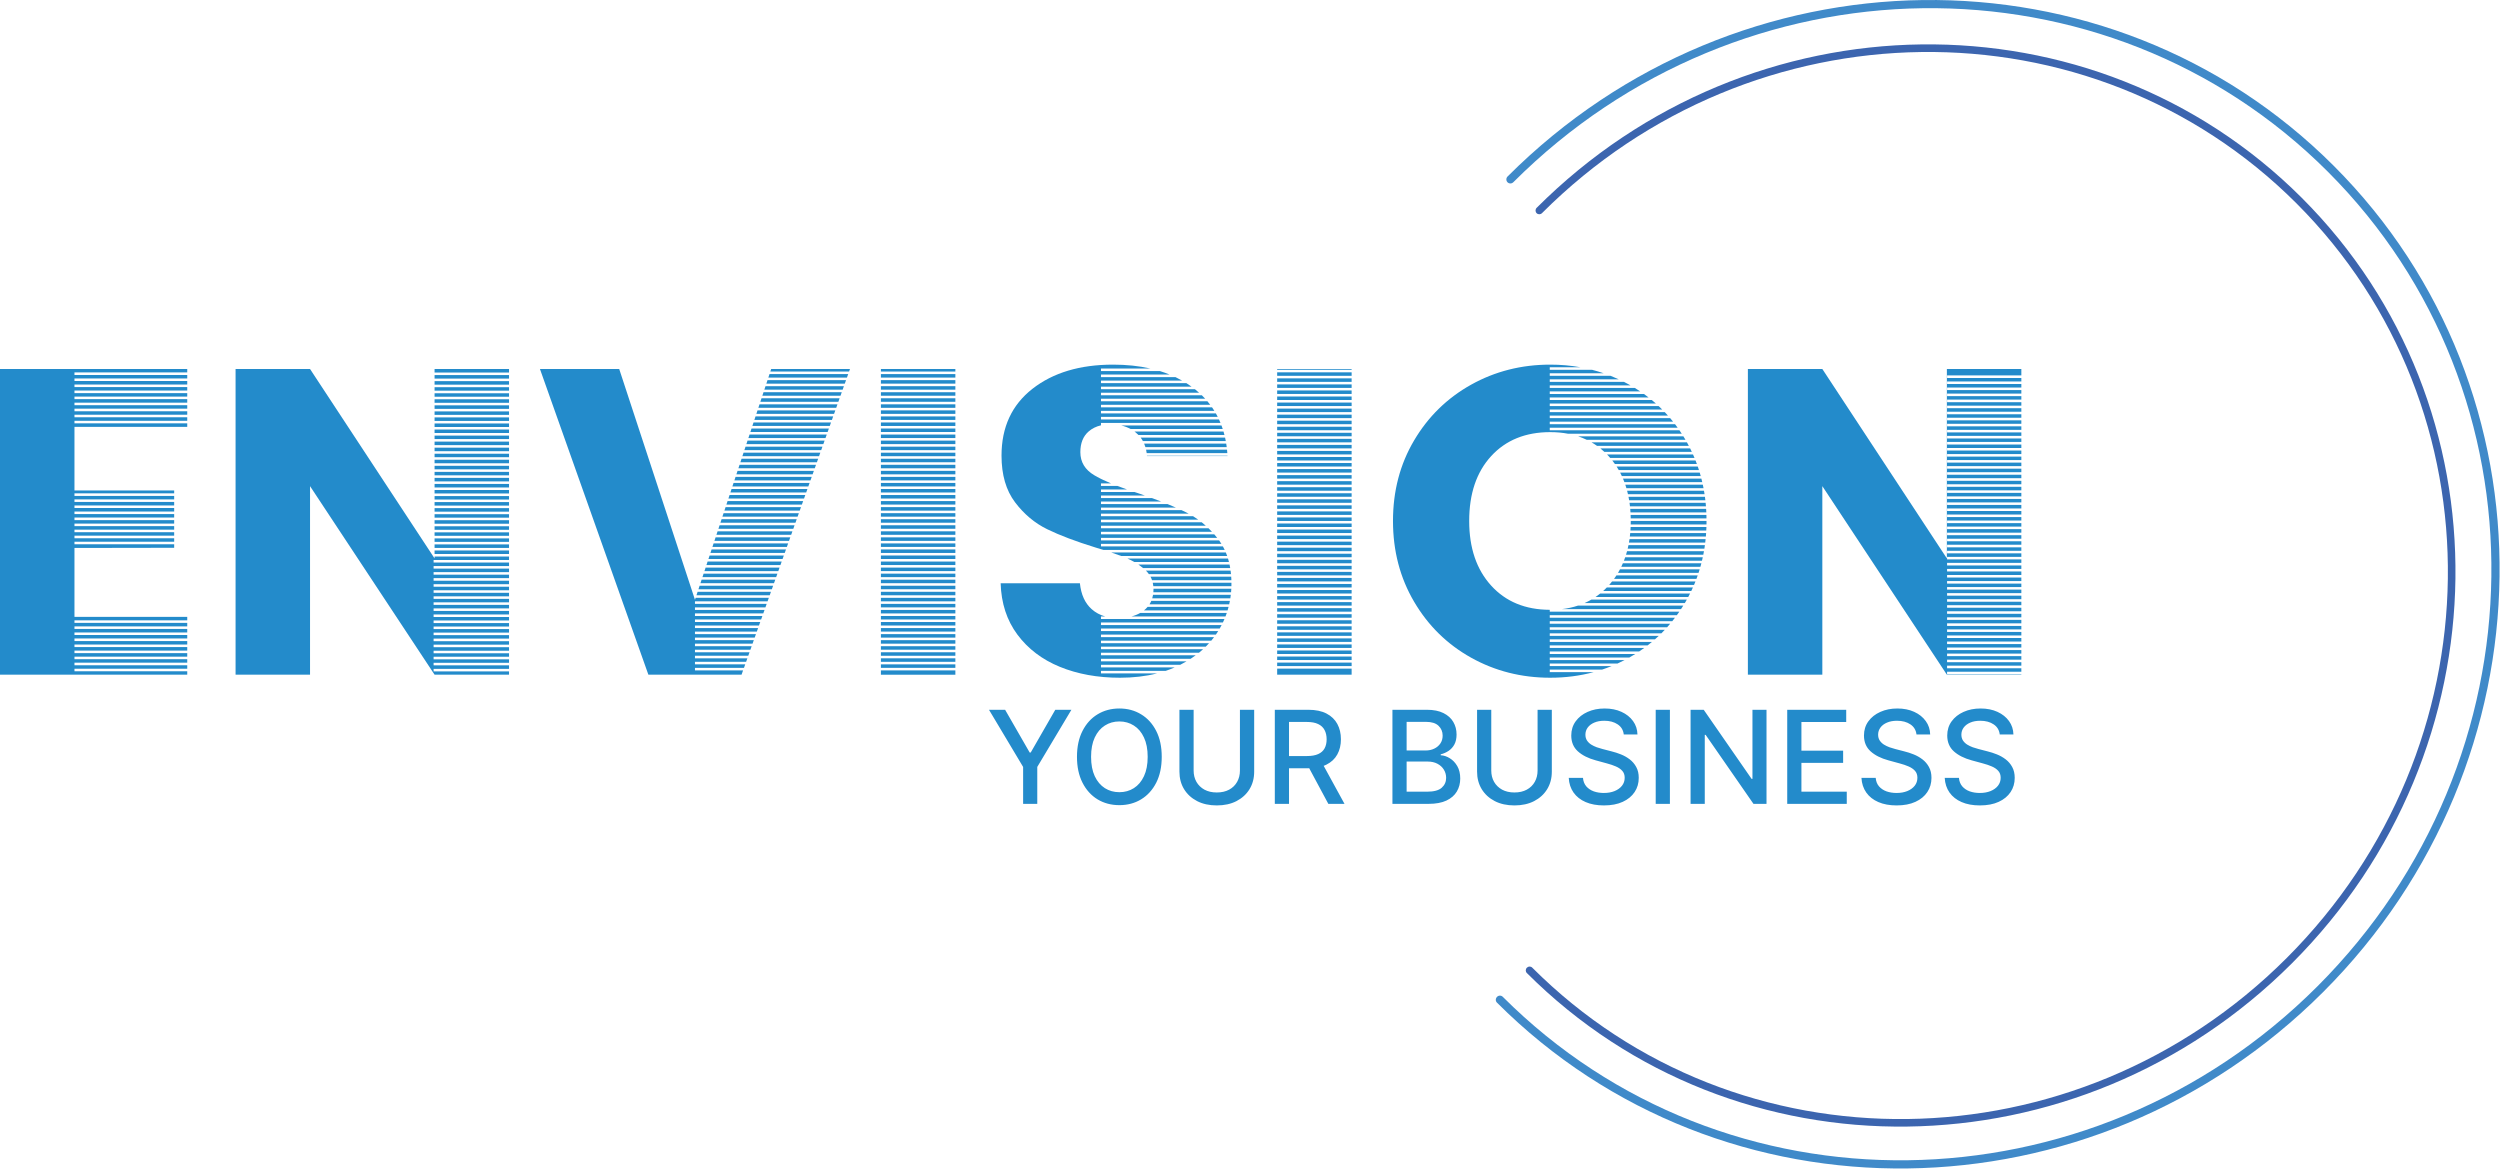 <svg width="1546" height="723" viewBox="0 0 1546 723" fill="none" xmlns="http://www.w3.org/2000/svg">
<path d="M115.787 230.306V228.187H0V417.223H115.787V415.119H46.055V413.543H115.787V411.382H46.055V409.808H115.787V407.64H46.055V406.065H115.787V403.897H46.055V402.323H115.787V400.162H46.055V398.587H115.787V396.419H46.055V394.845H115.787V392.684H46.055V391.109H115.787V388.941H46.055V387.367H115.787V385.199H46.055V383.631H115.787V381.463H46.055V380.327H46.048V338.861H46.055L107.708 338.755V336.588H46.055V335.013H107.708V332.845H46.055V331.27H107.708V329.109H46.055V327.535H107.708V325.367H46.055V323.792H107.708V321.631H46.055V320.057H107.708V317.889H46.055V316.314H107.708V314.146H46.055V312.572H107.708V310.411H46.055V308.836H107.708V306.668H46.055V305.094H107.708V303.314H46.048V265.077H46.055V263.96H115.787V261.792H46.055V260.218H115.787V258.057H46.055V256.482H115.787V254.314H46.055V252.74H115.787V250.579H46.055V249.005H115.787V246.837H46.055V245.262H115.787V243.094H46.055V241.519H115.787V239.358H46.055V237.784H115.787V235.616H46.055V234.041H115.787V231.88H46.055V230.306H115.787Z" fill="#238BCB"/>
<path d="M268.738 230.383H314.786V228.187H268.738V230.383ZM268.738 237.861H314.786V235.701H268.738V237.861ZM268.738 245.339H314.786V243.179H268.738V245.339ZM268.738 252.824H314.786V250.657H268.738V252.824ZM268.738 260.303H314.786V258.135H268.738V260.303ZM268.738 267.781H314.786V265.613H268.738V267.781ZM268.738 275.259H314.786V273.098H268.738V275.259ZM268.738 282.737H314.786V280.576H268.738V282.737ZM268.738 290.215H314.786V288.054H268.738V290.215ZM268.738 297.7H314.786V295.532H268.738V297.7ZM268.738 305.178H314.786V303.01H268.738V305.178ZM268.738 312.656H314.786V310.489H268.738V312.656ZM268.738 320.134H314.786V317.967H268.738V320.134ZM268.738 327.613H314.786V325.452H268.738V327.613ZM268.738 335.091H314.786V332.93H268.738V335.091ZM268.738 342.576H314.786V340.408H268.738V342.576ZM314.786 346.312V344.151H268.738V345.323L191.726 228.188H145.678V417.223H191.726V300.624L268.738 417.223H314.786V415.203H268.138V413.629H314.786V411.461H268.138V409.886H314.786V407.718H268.138V406.144H314.786V403.983H268.138V402.408H314.786V400.24H268.138V398.666H314.786V396.505H268.138V394.93H314.786V392.762H268.138V391.188H314.786V389.027H268.138V387.451H314.786V385.284H268.138V383.709H314.786V381.542H268.138V379.966H314.786V377.806H268.138V376.231H314.786V374.064H268.138V372.488H314.786V370.327H268.138V368.753H314.786V366.585H268.138V365.01H314.786V362.842H268.138V361.275H314.786V359.107H268.138V357.532H314.786V355.364H268.138V353.79H314.786V351.629H268.138V350.054H314.786V347.886H268.138V346.312H314.786ZM268.738 338.834H314.786V336.666H268.738V338.834ZM268.738 331.356H314.786V329.188H268.738V331.356ZM268.738 323.878H314.786V321.71H268.738V323.878ZM268.738 316.399H314.786V314.232H268.738V316.399ZM268.738 308.914H314.786V306.753H268.738V308.914ZM268.738 301.436H314.786V299.275H268.738V301.436ZM268.738 293.958H314.786V291.79H268.738V293.958ZM268.738 286.48H314.786V284.312H268.738V286.48ZM268.738 279.002H314.786V276.834H268.738V279.002ZM268.738 271.524H314.786V269.356H268.738V271.524ZM268.738 264.039H314.786V261.878H268.738V264.039ZM268.738 256.561H314.786V254.4H268.738V256.561ZM268.738 249.082H314.786V246.915H268.738V249.082ZM268.738 241.604H314.786V239.437H268.738V241.604ZM268.738 234.126H314.786V231.958H268.738V234.126Z" fill="#238BCB"/>
<path d="M432.635 362.221L431.921 364.389H477.32L478.089 362.221H432.635ZM435.107 354.743L434.393 356.904H479.975L480.745 354.743H435.107ZM437.578 347.265L436.864 349.426H482.63L483.393 347.265H437.578ZM440.05 339.78L439.329 341.947H485.279L486.048 339.78H440.05ZM442.514 332.302L441.801 334.469H487.934L488.703 332.302H442.514ZM444.986 324.823L444.272 326.991H490.589L491.358 324.823H444.986ZM447.457 317.345L446.737 319.513H493.236L494.006 317.345H447.457ZM449.922 309.867L449.208 312.028H495.891L496.662 309.867H449.922ZM452.393 302.389L451.68 304.55H498.546L499.317 302.389H452.393ZM454.865 294.904L454.151 297.072H501.202L501.972 294.904H454.865ZM476.896 228.188L476.374 229.762H525.077L525.635 228.188H476.896ZM474.622 235.072L473.91 237.24H522.422L523.191 235.072H474.622ZM473.386 238.815L472.674 240.976H521.101L521.864 238.815H473.386ZM472.151 242.55L471.438 244.718H519.774L520.536 242.55H472.151ZM470.915 246.293L470.202 248.461H518.446L519.209 246.293H470.915ZM469.679 250.035L468.967 252.196H517.119L517.881 250.035H469.679ZM467.215 257.513L466.502 259.674H514.464L515.233 257.513H467.215ZM464.743 264.992L464.03 267.152H511.815L512.578 264.992H464.743ZM462.272 272.47L461.559 274.637H509.16L509.929 272.47H462.272ZM457.336 287.426L456.616 289.594H503.85L504.62 287.426H457.336ZM459.808 279.948L459.087 282.116H506.505L507.275 279.948H459.808ZM458.572 283.691L457.852 285.852H505.178L505.947 283.691H458.572ZM456.101 291.169L455.38 293.337H502.523L503.292 291.169H456.101ZM461.036 276.213L460.323 278.374H507.833L508.602 276.213H461.036ZM463.507 268.728L462.795 270.895H510.487L511.257 268.728H463.507ZM465.979 261.249L465.266 263.417H513.135L513.906 261.249H465.979ZM468.45 253.77L467.731 255.939H515.791L516.561 253.77H468.45ZM475.858 231.337L475.145 233.498H523.749L524.518 231.337H475.858ZM453.629 298.647L452.915 300.815H499.875L500.644 298.647H453.629ZM451.158 306.125L450.444 308.293H497.219L497.989 306.125H451.158ZM448.693 313.602L447.972 315.771H494.564L495.333 313.602H448.693ZM446.221 321.088L445.508 323.249H491.916L492.678 321.088H446.221ZM443.75 328.566L443.036 330.726H489.261L490.031 328.566H443.75ZM441.278 336.045L440.565 338.212H486.606L487.376 336.045H441.278ZM438.814 343.522L438.093 345.691H483.951L484.721 343.522H438.814ZM436.342 351.001L435.629 353.169H481.302L482.073 351.001H436.342ZM433.871 358.479L433.157 360.647H478.647L479.417 358.479H433.871ZM431.399 365.964L430.686 368.125H475.992L476.762 365.964H431.399Z" fill="#238BCB"/>
<path d="M544.75 233.498H590.798V231.337H544.75V233.498ZM544.75 240.976H590.798V238.815H544.75V240.976ZM544.75 248.461H590.798V246.293H544.75V248.461ZM544.75 255.939H590.798V253.771H544.75V255.939ZM544.75 263.417H590.798V261.25H544.75V263.417ZM544.75 270.895H590.798V268.728H544.75V270.895ZM544.75 278.374H590.798V276.213H544.75V278.374ZM544.75 285.852H590.798V283.691H544.75V285.852ZM544.75 293.337H590.798V291.169H544.75V293.337ZM544.75 300.815H590.798V298.647H544.75V300.815ZM544.75 308.293H590.798V306.125H544.75V308.293ZM544.75 315.771H590.798V313.603H544.75V315.771ZM544.75 323.249H590.798V321.088H544.75V323.249ZM544.75 330.727H590.798V328.566H544.75V330.727ZM544.75 338.212H590.798V336.045H544.75V338.212ZM544.75 345.69H590.798V343.523H544.75V345.69ZM544.75 353.169H590.798V351.001H544.75V353.169ZM544.75 360.647H590.798V358.479H544.75V360.647ZM544.75 368.125H590.798V365.964H544.75V368.125ZM544.75 375.603H590.798V373.442H544.75V375.603ZM544.75 383.081H590.798V380.92H544.75V383.081ZM544.75 390.566H590.798V388.398H544.75V390.566ZM544.75 398.044H590.798V395.876H544.75V398.044ZM544.75 405.522H590.798V403.355H544.75V405.522ZM544.75 413H590.798V410.84H544.75V413ZM544.75 409.264H590.798V407.097H544.75V409.264ZM544.75 401.779H590.798V399.618H544.75V401.779ZM544.75 394.301H590.798V392.14H544.75V394.301ZM544.75 386.823H590.798V384.655H544.75V386.823ZM544.75 379.345H590.798V377.177H544.75V379.345ZM544.75 371.867H590.798V369.699H544.75V371.867ZM544.75 364.389H590.798V362.221H544.75V364.389ZM544.75 356.904H590.798V354.743H544.75V356.904ZM544.75 349.426H590.798V347.265H544.75V349.426ZM544.75 341.947H590.798V339.78H544.75V341.947ZM544.75 334.469H590.798V332.302H544.75V334.469ZM544.75 326.991H590.798V324.823H544.75V326.991ZM544.75 319.513H590.798V317.345H544.75V319.513ZM544.75 312.028H590.798V309.867H544.75V312.028ZM544.75 304.55H590.798V302.389H544.75V304.55ZM544.75 297.072H590.798V294.904H544.75V297.072ZM544.75 289.594H590.798V287.426H544.75V289.594ZM544.75 282.116H590.798V279.948H544.75V282.116ZM544.75 274.637H590.798V272.47H544.75V274.637ZM544.75 267.152H590.798V264.992H544.75V267.152ZM544.75 259.674H590.798V257.513H544.75V259.674ZM544.75 252.196H590.798V250.035H544.75V252.196ZM544.75 244.718H590.798V242.55H544.75V244.718ZM544.75 237.24H590.798V235.072H544.75V237.24ZM544.75 229.762H590.798V228.187H544.75V229.762Z" fill="#238BCB"/>
<path d="M756.615 266.856H701.571C701.903 267.103 702.234 267.364 702.552 267.632C703.075 268.078 703.563 268.536 704.028 269.024H757.209C757.025 268.289 756.828 267.569 756.615 266.856ZM759.087 281.812H709.261C709.275 281.883 709.275 281.96 709.282 282.039H759.101C759.094 281.96 759.094 281.89 759.087 281.812ZM758.79 278.076H708.739C708.901 278.776 709.021 279.496 709.113 280.237H758.987C758.931 279.51 758.867 278.79 758.79 278.076ZM757.583 270.598H705.363C705.885 271.283 706.352 272.004 706.761 272.759H758.028C757.887 272.032 757.738 271.312 757.583 270.598ZM758.296 274.334H707.531C707.842 275.026 708.103 275.754 708.329 276.502H758.606C758.515 275.767 758.416 275.047 758.296 274.334ZM755.372 263.12H693.407C695.477 263.6 697.384 264.321 699.135 265.281H756.128C755.895 264.554 755.64 263.834 755.372 263.12ZM758.055 341.651H687.222C689.453 342.406 691.48 343.127 693.295 343.812H758.882C758.628 343.077 758.352 342.357 758.055 341.651ZM760.358 349.129H704.014C705.017 349.814 705.971 350.535 706.874 351.297H760.76C760.647 350.562 760.506 349.842 760.358 349.129ZM761.375 356.607H711.458C711.839 357.299 712.156 358.02 712.417 358.775H761.488C761.466 358.041 761.431 357.32 761.375 356.607ZM761.516 360.349H712.869C713.032 361.049 713.152 361.769 713.222 362.51H761.502C761.516 361.995 761.522 361.465 761.522 360.943C761.522 360.745 761.522 360.548 761.516 360.349ZM713.046 367.827C712.926 368.576 712.764 369.296 712.544 369.988H760.838C760.951 369.276 761.05 368.548 761.134 367.827H713.046ZM709.663 375.306C709.014 376.083 708.272 376.802 707.432 377.473H759.136C759.362 376.754 759.567 376.033 759.751 375.306H709.663ZM756.234 384.952C756.579 384.239 756.905 383.518 757.216 382.784H680.845V381.209H683.43C680.238 380.312 677.456 378.808 675.083 376.697C670.952 373.018 668.53 367.673 667.81 360.675H618.804C619.163 373.06 622.617 383.652 629.17 392.445C635.723 401.243 644.472 407.887 655.424 412.372C666.377 416.863 678.763 419.108 692.589 419.108C700.872 419.108 708.52 418.219 715.517 416.439H680.845V414.864H720.877C722.805 414.215 724.669 413.494 726.484 412.703H680.845V411.129H729.81C731.172 410.437 732.493 409.716 733.771 408.961H680.845V407.386H736.314C737.387 406.694 738.418 405.973 739.421 405.225H680.845V403.651H741.454C742.323 402.952 743.163 402.231 743.976 401.483H680.845V399.908H745.62C746.334 399.209 747.026 398.488 747.682 397.747H680.845V396.173H749.06C749.645 395.466 750.217 394.746 750.768 394.005H680.845V392.43H751.905C752.393 391.731 752.858 391.017 753.311 390.291C753.318 390.284 753.325 390.269 753.325 390.262H680.845V388.688H754.271C754.688 387.974 755.083 387.254 755.457 386.527H680.845V384.952H756.234ZM705.116 379.049C703.506 379.974 701.712 380.7 699.735 381.209H757.851C758.134 380.496 758.395 379.776 758.642 379.049H705.116ZM711.973 371.564C711.655 372.326 711.274 373.046 710.828 373.731H760.132C760.295 373.011 760.443 372.29 760.57 371.564H711.973ZM713.315 364.085C713.322 364.199 713.322 364.318 713.322 364.439C713.322 365.06 713.3 365.667 713.243 366.253H761.297C761.354 365.54 761.41 364.812 761.445 364.085H713.315ZM761 352.871H708.619C709.318 353.549 709.939 354.27 710.476 355.032H761.248C761.184 354.306 761.1 353.585 761 352.871ZM759.397 345.386H697.171C698.697 346.05 700.137 346.771 701.493 347.554H759.991C759.807 346.813 759.609 346.093 759.397 345.386ZM756.255 337.908H680.845V336.334H755.337C754.885 335.592 754.405 334.872 753.896 334.173H680.845V332.598H752.696C752.11 331.856 751.509 331.137 750.895 330.43H680.845V328.856H749.476C748.784 328.107 748.078 327.38 747.35 326.688H680.845V325.113H745.663C744.829 324.357 743.976 323.637 743.107 322.952H680.845V321.378H741.024C739.965 320.607 738.884 319.888 737.768 319.21H680.845V317.635H735.035C734.492 317.338 733.941 317.056 733.383 316.78C732.507 316.35 731.596 315.911 730.657 315.474H680.845V313.899H727.183C725.551 313.179 723.843 312.459 722.049 311.732H680.845V310.156H718.095C716.259 309.437 714.338 308.716 712.354 307.996H680.845V306.421H707.955C706.549 305.927 705.102 305.433 703.626 304.931C702.926 304.705 702.241 304.479 701.564 304.254H680.845V302.678H696.939C694.849 301.945 692.878 301.224 691.021 300.511H680.845V298.936H687.074C685.316 298.209 683.691 297.488 682.194 296.775C681.736 296.556 681.283 296.338 680.845 296.125C679.313 295.37 677.936 294.622 676.7 293.887C670.952 290.483 668.086 285.724 668.086 279.616C668.086 274.058 669.787 269.786 673.198 266.827C675.324 264.977 677.873 263.707 680.845 263.015V261.546H754.758C754.461 260.811 754.151 260.091 753.812 259.378H680.845V257.803H753.049C752.682 257.069 752.293 256.349 751.891 255.635H680.845V254.061H750.951C750.5 253.326 750.026 252.605 749.533 251.9H680.845V250.325H748.396C747.845 249.583 747.273 248.863 746.672 248.157H680.845V246.582H745.289C744.618 245.841 743.926 245.12 743.198 244.422H680.845V242.847H741.511C740.684 242.098 739.823 241.378 738.933 240.679H680.845V239.104H736.857C735.82 238.349 734.753 237.628 733.666 236.937H680.845V235.361H731.038C729.689 234.599 728.306 233.878 726.893 233.2H680.845V231.626H723.313C721.35 230.821 719.331 230.101 717.24 229.458H680.845V227.883H711.336C704.297 226.288 696.614 225.49 688.282 225.49C667.81 225.49 651.209 230.475 638.463 240.438C625.709 250.403 619.34 264.18 619.34 281.77C619.34 293.619 622.122 303.222 627.687 310.587C633.251 317.945 639.896 323.51 647.615 327.28C655.333 331.051 665.297 334.822 677.505 338.593C679.201 339.102 680.818 339.596 682.357 340.076H757.357C757.018 339.334 756.651 338.615 756.255 337.908Z" fill="#238BCB"/>
<path d="M789.797 232.403H835.845V230.242H789.797V232.403ZM789.797 239.881H835.845V237.72H789.797V239.881ZM789.797 247.366H835.845V245.198H789.797V247.366ZM789.797 254.844H835.845V252.676H789.797V254.844ZM789.797 262.322H835.845V260.155H789.797V262.322ZM789.797 269.801H835.845V267.633H789.797V269.801ZM789.797 277.279H835.845V275.118H789.797V277.279ZM789.797 292.242H835.845V290.074H789.797V292.242ZM789.797 299.72H835.845V297.552H789.797V299.72ZM789.797 307.198H835.845V305.03H789.797V307.198ZM789.797 314.676H835.845V312.508H789.797V314.676ZM789.797 322.154H835.845V319.993H789.797V322.154ZM789.797 329.632H835.845V327.472H789.797V329.632ZM789.797 337.117H835.845V334.95H789.797V337.117ZM789.797 344.596H835.845V342.428H789.797V344.596ZM789.797 352.074H835.845V349.906H789.797V352.074ZM789.797 359.552H835.845V357.384H789.797V359.552ZM789.797 367.03H835.845V364.869H789.797V367.03ZM789.797 374.508H835.845V372.347H789.797V374.508ZM789.797 381.993H835.845V379.825H789.797V381.993ZM789.797 389.471H835.845V387.303H789.797V389.471ZM789.797 396.949H835.845V394.782H789.797V396.949ZM789.797 404.428H835.845V402.26H789.797V404.428ZM789.797 411.906H835.845V409.745H789.797V411.906ZM789.797 408.169H835.845V406.002H789.797V408.169ZM789.797 400.684H835.845V398.524H789.797V400.684ZM789.797 393.206H835.845V391.045H789.797V393.206ZM789.797 385.728H835.845V383.56H789.797V385.728ZM789.797 378.251H835.845V376.083H789.797V378.251ZM789.797 370.772H835.845V368.604H789.797V370.772ZM789.797 363.294H835.845V361.126H789.797V363.294ZM789.797 355.809H835.845V353.648H789.797V355.809ZM789.797 348.331H835.845V346.17H789.797V348.331ZM789.797 340.853H835.845V338.692H789.797V340.853ZM789.797 333.374H835.845V331.207H789.797V333.374ZM789.797 325.896H835.845V323.729H789.797V325.896ZM789.797 318.418H835.845V316.25H789.797V318.418ZM789.797 310.933H835.845V308.772H789.797V310.933ZM789.797 303.455H835.845V301.294H789.797V303.455ZM789.797 295.977H835.845V293.816H789.797V295.977ZM789.797 288.499H835.845V286.331H789.797V288.499ZM789.797 281.021H835.845V278.853H789.797V281.021ZM789.797 284.757H835.845V282.596H789.797V284.757ZM789.797 273.543H835.845V271.375H789.797V273.543ZM789.797 266.058H835.845V263.897H789.797V266.058ZM789.797 258.579H835.845V256.418H789.797V258.579ZM789.797 251.102H835.845V248.941H789.797V251.102ZM789.797 243.623H835.845V241.455H789.797V243.623ZM789.797 236.145H835.845V233.977H789.797V236.145ZM789.797 228.668H835.845V228.187H789.797V228.668Z" fill="#238BCB"/>
<path d="M835.846 417.22H789.798V413.477H835.846V417.22Z" fill="#238BCB"/>
<path d="M1040.99 269.808H975.859C977.724 270.415 979.525 271.142 981.262 271.975H1042.3C1041.87 271.241 1041.44 270.521 1040.99 269.808ZM1045.18 277.286H989.672C990.526 277.971 991.353 278.691 992.165 279.453H1046.23C1045.9 278.726 1045.54 278.006 1045.18 277.286ZM1048.52 284.771H997.044C997.609 285.476 998.146 286.197 998.661 286.932H1049.35C1049.08 286.211 1048.81 285.484 1048.52 284.771ZM1051.11 292.249H1001.89C1002.26 292.955 1002.62 293.675 1002.95 294.41H1051.73C1051.53 293.689 1051.33 292.962 1051.11 292.249ZM1053.02 299.727H1005.08C1005.32 300.433 1005.55 301.153 1005.76 301.888H1053.46C1053.32 301.16 1053.18 300.441 1053.02 299.727ZM1054.33 307.205H1007.06C1007.21 307.919 1007.34 308.638 1007.45 309.373H1054.59C1054.51 308.645 1054.42 307.926 1054.33 307.205ZM1055.07 314.683H1008.13C1008.19 315.396 1008.25 316.123 1008.29 316.851H1055.19C1055.15 316.123 1055.12 315.404 1055.07 314.683ZM1008.37 325.903C1008.34 326.631 1008.3 327.359 1008.25 328.072H1055.15C1055.2 327.352 1055.22 326.631 1055.25 325.903H1008.37ZM1007.69 333.382C1007.58 334.109 1007.47 334.837 1007.33 335.549H1054.51C1054.6 334.83 1054.69 334.109 1054.75 333.382H1007.69ZM1006.17 340.86C1005.97 341.594 1005.76 342.315 1005.53 343.028H1053.32C1053.47 342.308 1053.61 341.587 1053.73 340.86H1006.17ZM1003.58 348.338C1003.27 349.072 1002.94 349.793 1002.59 350.507H1051.53C1051.74 349.786 1051.94 349.065 1052.12 348.338H1003.58ZM999.6 355.823C999.128 356.557 998.633 357.278 998.117 357.984H1049.08C1049.36 357.271 1049.62 356.55 1049.86 355.823H999.6ZM993.648 363.301C992.927 364.05 992.178 364.77 991.416 365.462H1045.9C1046.24 364.749 1046.58 364.028 1046.9 363.301H993.648ZM984.136 370.78C982.766 371.577 981.346 372.305 979.877 372.947H1041.88C1042.05 372.672 1042.22 372.389 1042.38 372.114C1042.64 371.669 1042.89 371.225 1043.14 370.78H984.136ZM958.368 377.1C943.236 377.043 931.154 372.057 922.15 362.151C913.084 352.187 908.549 338.862 908.549 322.161C908.549 305.291 913.084 291.917 922.15 282.038C931.21 272.173 943.377 267.23 958.637 267.23C962.535 267.23 966.242 267.562 969.737 268.232H1040C1039.53 267.506 1039.05 266.785 1038.55 266.072H958.368V264.497H1037.45C1036.93 263.763 1036.39 263.043 1035.85 262.329H958.368V260.755H1034.62C1034.04 260.021 1033.45 259.3 1032.84 258.586H958.368V257.012H1031.47C1030.82 256.278 1030.16 255.558 1029.48 254.851H958.368V253.276H1027.95C1027.22 252.535 1026.48 251.815 1025.71 251.108H958.368V249.534H1024C1023.16 248.8 1022.32 248.079 1021.46 247.373H958.368V245.799H1019.49C1018.54 245.058 1017.58 244.337 1016.59 243.63H958.368V242.056H1014.32C1013.22 241.314 1012.1 240.594 1010.96 239.895H958.368V238.321H1008.29C1008.03 238.172 1007.77 238.024 1007.51 237.875C1006.44 237.276 1005.36 236.703 1004.27 236.153H958.368V234.578H1001.04C999.375 233.808 997.694 233.081 995.999 232.41H958.368V230.835H991.734C989.362 230.023 986.954 229.303 984.51 228.675H958.368V227.1H977.265C971.249 226.027 965.041 225.49 958.637 225.49C940.863 225.49 924.573 229.621 909.757 237.875C894.949 246.137 883.192 257.627 874.485 272.35C865.771 287.066 861.422 303.674 861.422 322.161C861.422 340.655 865.771 357.306 874.485 372.114C883.192 386.929 894.949 398.46 909.757 406.722C924.573 414.977 940.863 419.108 958.637 419.108C968.022 419.108 976.975 417.957 985.505 415.655H958.368V414.08H990.731C992.708 413.423 994.664 412.704 996.599 411.913H958.368V410.337H1000.25C1001.74 409.66 1003.22 408.94 1004.67 408.177H958.368V406.602H1007.59C1008.82 405.904 1010.04 405.183 1011.24 404.435H958.368V402.859H1013.67C1014.73 402.161 1015.76 401.433 1016.78 400.698H958.368V399.124H1018.87C1019.79 398.419 1020.69 397.698 1021.57 396.956H958.368V395.381H1023.4C1024.21 394.675 1025 393.955 1025.78 393.213H958.368V391.639H1027.4C1028.11 390.933 1028.81 390.213 1029.51 389.478H958.368V387.904H1030.95C1031.58 387.19 1032.21 386.47 1032.83 385.735H958.368V384.161H1034.12C1034.7 383.447 1035.26 382.728 1035.8 382H958.368V380.425H1036.97C1037.49 379.712 1038 378.992 1038.5 378.257H958.368V377.1ZM975.782 374.522C972.668 375.553 969.363 376.273 965.882 376.683H1039.55C1040.02 375.969 1040.48 375.25 1040.93 374.522H975.782ZM989.566 367.037C988.62 367.806 987.645 368.527 986.643 369.205H1044C1044.39 368.484 1044.77 367.765 1045.13 367.037H989.566ZM996.924 359.559C996.345 360.3 995.738 361.021 995.11 361.727H1047.59C1047.89 361.006 1048.19 360.286 1048.48 359.559H996.924ZM1001.79 352.081C1001.41 352.815 1001.01 353.536 1000.57 354.249H1050.39C1050.63 353.528 1050.86 352.808 1051.07 352.081H1001.79ZM1005.02 344.603C1004.77 345.337 1004.51 346.058 1004.23 346.764H1052.5C1052.68 346.05 1052.84 345.33 1053 344.603H1005.02ZM1007.04 337.125C1006.89 337.852 1006.73 338.572 1006.56 339.285H1053.99C1054.11 338.572 1054.21 337.852 1054.31 337.125H1007.04ZM1008.12 329.646C1008.06 330.374 1007.98 331.094 1007.89 331.807H1054.9C1054.96 331.094 1055.02 330.374 1055.06 329.646H1008.12ZM1008.46 322.161C1008.46 322.889 1008.45 323.615 1008.43 324.329H1055.29C1055.3 323.609 1055.31 322.889 1055.31 322.161H1008.46ZM1055.25 318.425H1008.37C1008.41 319.139 1008.43 319.86 1008.44 320.586H1055.29C1055.29 319.867 1055.27 319.146 1055.25 318.425ZM1054.76 310.948H1007.7C1007.81 311.661 1007.89 312.381 1007.98 313.109H1054.96C1054.9 312.388 1054.84 311.668 1054.76 310.948ZM1053.74 303.462H1006.2C1006.39 304.176 1006.57 304.896 1006.73 305.631H1054.09C1053.99 304.903 1053.87 304.183 1053.74 303.462ZM1052.14 295.985H1003.66C1003.96 296.698 1004.25 297.418 1004.52 298.152H1052.67C1052.5 297.425 1052.33 296.705 1052.14 295.985ZM1049.91 288.507H999.706C1000.17 289.213 1000.61 289.94 1001.03 290.675H1050.62C1050.39 289.947 1050.15 289.226 1049.91 288.507ZM1046.95 281.028H993.768C994.142 281.403 994.502 281.791 994.855 282.179C995.158 282.511 995.455 282.85 995.745 283.197H1047.89C1047.59 282.469 1047.27 281.741 1046.95 281.028ZM1043.2 273.551H984.228C985.385 274.214 986.501 274.934 987.589 275.71H1044.37C1044 274.984 1043.61 274.263 1043.2 273.551Z" fill="#238BCB"/>
<path d="M429.769 371.864V373.438H474.108L473.345 375.599H429.769V377.174H472.788L472.018 379.342H429.769V380.916H471.46L470.69 383.077H429.769V384.652H470.132L469.363 386.82H429.769V388.395H468.805L468.035 390.562H429.769V392.137H467.477L466.708 394.298H429.769V395.872H466.15L465.38 398.04H429.769V399.615H464.822L464.06 401.776H429.769V403.351H463.502L462.732 405.519H429.769V407.094H462.174L461.405 409.261H429.769V410.836H460.847L460.077 412.996H429.769V414.572H459.519L458.75 416.74L458.58 417.22H400.958L333.902 228.185H382.916L429.769 370.904L430.164 369.696H475.436L474.666 371.864H429.769Z" fill="#238BCB"/>
<path d="M590.798 417.223H544.75V414.575H590.798V417.223Z" fill="#238BCB"/>
<path d="M590.798 417.3H544.75V417.223H590.798V417.3Z" fill="#238BCB"/>
<path d="M1204.07 232.163V233.737H1250V235.906H1204.07V237.48H1250V239.641H1204.07V241.215H1250V243.383H1204.07V244.958H1250V247.126H1204.07V248.7H1250V250.862H1204.07V252.436H1250V254.604H1204.07V256.179H1250V258.34H1204.07V259.915H1250V262.082H1204.07V263.657H1250V265.817H1204.07V267.393H1250V269.56H1204.07V271.135H1250V273.303H1204.07V274.878H1250V277.039H1204.07V278.613H1250V280.781H1204.07V282.356H1250V284.517H1204.07V286.091H1250V288.259H1204.07V289.834H1250V292.002H1204.07V293.576H1250V295.737H1204.07V297.312H1250V299.48H1204.07V301.055H1250V303.215H1204.07V304.79H1250V306.958H1204.07V308.532H1250V310.693H1204.07V312.268H1250V314.436H1204.07V316.01H1250V318.179H1204.07V319.753H1250V321.914H1204.07V323.488H1250V325.656H1204.07V327.231H1250V329.392H1204.07V330.967H1250V333.134H1204.07V334.71H1250V336.877H1204.07V338.452H1250V340.613H1204.07V342.188H1250V344.356H1204.07V345.931H1250V348.091H1204.07V349.666H1250V351.834H1204.07V353.408H1250V355.569H1204.07V357.144H1250V359.312H1204.07V360.886H1250V363.055H1204.07V364.629H1250V366.79H1204.07V368.364H1250V370.532H1204.07V372.107H1250V374.268H1204.07V375.842H1250V378.01H1204.07V379.585H1250V381.753H1204.07V383.32H1250V385.488H1204.07V387.063H1250V389.231H1204.07V390.805H1250V392.966H1204.07V394.542H1250V396.709H1204.07V398.284H1250V400.444H1204.07V402.02H1250V404.187H1204.07V405.762H1250V407.929H1204.07V409.505H1250V411.666H1204.07V413.24H1250V415.408H1204.07V416.983H1250V417.223H1203.95L1126.93 300.623V417.223H1080.89V228.188H1126.93L1203.95 345.323V228.188H1250V232.163H1204.07Z" fill="#238BCB"/>
<path d="M611.591 438.926H621.563L636.761 465.375H637.386L652.585 438.926H662.557L641.449 474.267V497.108H632.699V474.267L611.591 438.926ZM718.416 468.017C718.416 474.229 717.28 479.57 715.007 484.04C712.734 488.491 709.619 491.919 705.661 494.324C701.721 496.71 697.242 497.904 692.223 497.904C687.185 497.904 682.687 496.71 678.729 494.324C674.789 491.919 671.683 488.481 669.411 484.012C667.138 479.542 666.001 474.21 666.001 468.017C666.001 461.805 667.138 456.474 669.411 452.023C671.683 447.553 674.789 444.125 678.729 441.739C682.687 439.334 687.185 438.131 692.223 438.131C697.242 438.131 701.721 439.334 705.661 441.739C709.619 444.125 712.734 447.553 715.007 452.023C717.28 456.474 718.416 461.805 718.416 468.017ZM709.723 468.017C709.723 463.282 708.956 459.296 707.422 456.057C705.907 452.799 703.823 450.337 701.172 448.671C698.539 446.985 695.556 446.142 692.223 446.142C688.871 446.142 685.878 446.985 683.246 448.671C680.613 450.337 678.53 452.799 676.996 456.057C675.481 459.296 674.723 463.282 674.723 468.017C674.723 472.752 675.481 476.748 676.996 480.006C678.53 483.245 680.613 485.707 683.246 487.392C685.878 489.059 688.871 489.892 692.223 489.892C695.556 489.892 698.539 489.059 701.172 487.392C703.823 485.707 705.907 483.245 707.422 480.006C708.956 476.748 709.723 472.752 709.723 468.017ZM766.776 438.926H775.582V477.193C775.582 481.265 774.626 484.873 772.713 488.017C770.8 491.142 768.111 493.604 764.645 495.404C761.179 497.184 757.117 498.074 752.457 498.074C747.817 498.074 743.764 497.184 740.298 495.404C736.832 493.604 734.143 491.142 732.23 488.017C730.317 484.873 729.361 481.265 729.361 477.193V438.926H738.139V476.483C738.139 479.116 738.717 481.455 739.872 483.5C741.046 485.546 742.704 487.156 744.844 488.33C746.984 489.485 749.522 490.063 752.457 490.063C755.412 490.063 757.959 489.485 760.099 488.33C762.259 487.156 763.906 485.546 765.043 483.5C766.198 481.455 766.776 479.116 766.776 476.483V438.926ZM788.345 497.108V438.926H809.084C813.591 438.926 817.332 439.703 820.305 441.256C823.298 442.809 825.533 444.959 827.01 447.705C828.487 450.432 829.226 453.585 829.226 457.165C829.226 460.726 828.478 463.86 826.982 466.568C825.504 469.258 823.269 471.351 820.277 472.847C817.304 474.343 813.563 475.091 809.055 475.091H793.345V467.534H808.26C811.101 467.534 813.412 467.127 815.192 466.313C816.991 465.498 818.307 464.315 819.141 462.762C819.974 461.209 820.391 459.343 820.391 457.165C820.391 454.968 819.965 453.065 819.112 451.455C818.279 449.845 816.963 448.614 815.163 447.762C813.383 446.89 811.044 446.455 808.146 446.455H797.124V497.108H788.345ZM817.067 470.858L831.442 497.108H821.442L807.351 470.858H817.067ZM861.08 497.108V438.926H882.386C886.515 438.926 889.934 439.608 892.642 440.972C895.35 442.316 897.377 444.144 898.722 446.455C900.066 448.746 900.739 451.332 900.739 454.21C900.739 456.635 900.294 458.68 899.403 460.347C898.513 461.995 897.32 463.32 895.824 464.324C894.347 465.309 892.718 466.029 890.938 466.483V467.051C892.869 467.146 894.754 467.771 896.591 468.926C898.447 470.063 899.981 471.682 901.193 473.784C902.405 475.887 903.011 478.443 903.011 481.455C903.011 484.428 902.311 487.099 900.909 489.466C899.527 491.815 897.386 493.68 894.489 495.063C891.591 496.426 887.888 497.108 883.381 497.108H861.08ZM869.858 489.58H882.528C886.733 489.58 889.744 488.765 891.563 487.137C893.381 485.508 894.29 483.472 894.29 481.029C894.29 479.191 893.826 477.506 892.898 475.972C891.97 474.438 890.644 473.216 888.921 472.307C887.216 471.398 885.189 470.943 882.841 470.943H869.858V489.58ZM869.858 464.097H881.619C883.589 464.097 885.36 463.718 886.932 462.96C888.523 462.203 889.782 461.142 890.71 459.779C891.657 458.396 892.131 456.767 892.131 454.892C892.131 452.487 891.288 450.47 889.602 448.841C887.917 447.212 885.331 446.398 881.847 446.398H869.858V464.097ZM950.838 438.926H959.645V477.193C959.645 481.265 958.688 484.873 956.776 488.017C954.863 491.142 952.173 493.604 948.707 495.404C945.241 497.184 941.179 498.074 936.52 498.074C931.88 498.074 927.827 497.184 924.361 495.404C920.895 493.604 918.205 491.142 916.293 488.017C914.38 484.873 913.423 481.265 913.423 477.193V438.926H922.202V476.483C922.202 479.116 922.779 481.455 923.935 483.5C925.109 485.546 926.766 487.156 928.906 488.33C931.046 489.485 933.584 490.063 936.52 490.063C939.474 490.063 942.022 489.485 944.162 488.33C946.321 487.156 947.969 485.546 949.105 483.5C950.26 481.455 950.838 479.116 950.838 476.483V438.926ZM1004.14 454.21C1003.84 451.521 1002.59 449.438 1000.39 447.96C998.194 446.464 995.429 445.716 992.095 445.716C989.709 445.716 987.644 446.095 985.902 446.852C984.16 447.591 982.805 448.614 981.839 449.921C980.893 451.209 980.419 452.676 980.419 454.324C980.419 455.707 980.741 456.9 981.385 457.904C982.048 458.907 982.91 459.75 983.97 460.432C985.05 461.095 986.205 461.654 987.436 462.108C988.667 462.544 989.851 462.904 990.987 463.188L996.669 464.665C998.525 465.12 1000.43 465.735 1002.38 466.512C1004.33 467.288 1006.14 468.311 1007.81 469.58C1009.47 470.849 1010.82 472.421 1011.84 474.296C1012.88 476.171 1013.4 478.415 1013.4 481.029C1013.4 484.324 1012.55 487.25 1010.85 489.807C1009.16 492.364 1006.71 494.381 1003.49 495.858C1000.29 497.335 996.413 498.074 991.868 498.074C987.512 498.074 983.743 497.383 980.561 496C977.379 494.618 974.889 492.657 973.089 490.12C971.29 487.563 970.296 484.532 970.107 481.029H978.913C979.084 483.131 979.766 484.883 980.959 486.284C982.171 487.667 983.714 488.699 985.589 489.381C987.483 490.044 989.557 490.375 991.811 490.375C994.292 490.375 996.499 489.987 998.43 489.21C1000.38 488.415 1001.92 487.316 1003.03 485.915C1004.15 484.495 1004.71 482.837 1004.71 480.943C1004.71 479.22 1004.22 477.809 1003.23 476.71C1002.27 475.612 1000.95 474.703 999.283 473.983C997.635 473.263 995.769 472.629 993.686 472.08L986.811 470.205C982.152 468.936 978.459 467.07 975.732 464.608C973.023 462.146 971.669 458.888 971.669 454.835C971.669 451.483 972.578 448.557 974.396 446.057C976.214 443.557 978.677 441.616 981.783 440.233C984.889 438.832 988.393 438.131 992.294 438.131C996.233 438.131 999.709 438.822 1002.72 440.205C1005.75 441.587 1008.14 443.491 1009.88 445.915C1011.62 448.32 1012.53 451.085 1012.61 454.21H1004.14ZM1032.67 438.926V497.108H1023.89V438.926H1032.67ZM1092.41 438.926V497.108H1084.35L1054.77 454.438H1054.23V497.108H1045.45V438.926H1053.58L1083.18 481.654H1083.72V438.926H1092.41ZM1105.22 497.108V438.926H1141.7V446.483H1114V464.21H1139.79V471.739H1114V489.551H1142.04V497.108H1105.22ZM1185.16 454.21C1184.85 451.521 1183.6 449.438 1181.41 447.96C1179.21 446.464 1176.44 445.716 1173.11 445.716C1170.72 445.716 1168.66 446.095 1166.92 446.852C1165.18 447.591 1163.82 448.614 1162.86 449.921C1161.91 451.209 1161.43 452.676 1161.43 454.324C1161.43 455.707 1161.76 456.9 1162.4 457.904C1163.06 458.907 1163.93 459.75 1164.99 460.432C1166.07 461.095 1167.22 461.654 1168.45 462.108C1169.68 462.544 1170.87 462.904 1172 463.188L1177.68 464.665C1179.54 465.12 1181.44 465.735 1183.39 466.512C1185.35 467.288 1187.15 468.311 1188.82 469.58C1190.49 470.849 1191.83 472.421 1192.86 474.296C1193.9 476.171 1194.42 478.415 1194.42 481.029C1194.42 484.324 1193.57 487.25 1191.86 489.807C1190.18 492.364 1187.72 494.381 1184.5 495.858C1181.3 497.335 1177.43 498.074 1172.88 498.074C1168.53 498.074 1164.76 497.383 1161.58 496C1158.39 494.618 1155.9 492.657 1154.11 490.12C1152.31 487.563 1151.31 484.532 1151.12 481.029H1159.93C1160.1 483.131 1160.78 484.883 1161.97 486.284C1163.19 487.667 1164.73 488.699 1166.61 489.381C1168.5 490.044 1170.57 490.375 1172.83 490.375C1175.31 490.375 1177.51 489.987 1179.45 489.21C1181.4 488.415 1182.93 487.316 1184.05 485.915C1185.17 484.495 1185.72 482.837 1185.72 480.943C1185.72 479.22 1185.23 477.809 1184.25 476.71C1183.28 475.612 1181.96 474.703 1180.3 473.983C1178.65 473.263 1176.79 472.629 1174.7 472.08L1167.83 470.205C1163.17 468.936 1159.47 467.07 1156.75 464.608C1154.04 462.146 1152.68 458.888 1152.68 454.835C1152.68 451.483 1153.59 448.557 1155.41 446.057C1157.23 443.557 1159.69 441.616 1162.8 440.233C1165.9 438.832 1169.41 438.131 1173.31 438.131C1177.25 438.131 1180.72 438.822 1183.74 440.205C1186.77 441.587 1189.15 443.491 1190.89 445.915C1192.64 448.32 1193.55 451.085 1193.62 454.21H1185.16ZM1236.64 454.21C1236.34 451.521 1235.09 449.438 1232.89 447.96C1230.69 446.464 1227.93 445.716 1224.6 445.716C1222.21 445.716 1220.14 446.095 1218.4 446.852C1216.66 447.591 1215.31 448.614 1214.34 449.921C1213.39 451.209 1212.92 452.676 1212.92 454.324C1212.92 455.707 1213.24 456.9 1213.88 457.904C1214.55 458.907 1215.41 459.75 1216.47 460.432C1217.55 461.095 1218.71 461.654 1219.94 462.108C1221.17 462.544 1222.35 462.904 1223.49 463.188L1229.17 464.665C1231.03 465.12 1232.93 465.735 1234.88 466.512C1236.83 467.288 1238.64 468.311 1240.31 469.58C1241.97 470.849 1243.32 472.421 1244.34 474.296C1245.38 476.171 1245.9 478.415 1245.9 481.029C1245.9 484.324 1245.05 487.25 1243.35 489.807C1241.66 492.364 1239.21 494.381 1235.99 495.858C1232.79 497.335 1228.91 498.074 1224.37 498.074C1220.01 498.074 1216.24 497.383 1213.06 496C1209.88 494.618 1207.39 492.657 1205.59 490.12C1203.79 487.563 1202.8 484.532 1202.61 481.029H1211.41C1211.58 483.131 1212.27 484.883 1213.46 486.284C1214.67 487.667 1216.21 488.699 1218.09 489.381C1219.98 490.044 1222.06 490.375 1224.31 490.375C1226.79 490.375 1229 489.987 1230.93 489.21C1232.88 488.415 1234.42 487.316 1235.53 485.915C1236.65 484.495 1237.21 482.837 1237.21 480.943C1237.21 479.22 1236.72 477.809 1235.73 476.71C1234.77 475.612 1233.45 474.703 1231.78 473.983C1230.13 473.263 1228.27 472.629 1226.19 472.08L1219.31 470.205C1214.65 468.936 1210.96 467.07 1208.23 464.608C1205.52 462.146 1204.17 458.888 1204.17 454.835C1204.17 451.483 1205.08 448.557 1206.9 446.057C1208.71 443.557 1211.18 441.616 1214.28 440.233C1217.39 438.832 1220.89 438.131 1224.79 438.131C1228.73 438.131 1232.21 438.822 1235.22 440.205C1238.25 441.587 1240.64 443.491 1242.38 445.915C1244.12 448.32 1245.03 451.085 1245.11 454.21H1236.64Z" fill="#238BCB"/>
<path d="M935.848 112.679C934.829 113.698 933.225 113.698 932.251 112.723C931.296 111.768 931.277 110.146 932.296 109.127C1003.74 37.68 1096.65 1.224 1189.11 0.029C1281.55 -1.148 1373.58 32.931 1443.19 102.547C1512.84 172.2 1546.9 264.203 1545.72 356.643C1544.52 449.102 1508.09 542.026 1436.64 613.472C1365.19 684.919 1272.26 721.363 1179.79 722.568C1087.34 723.756 995.368 689.676 925.715 620.024C924.743 619.051 924.76 617.462 925.779 616.443C926.769 615.452 928.34 615.454 929.312 616.427C997.993 685.107 1088.7 718.687 1179.83 717.499C1271.02 716.322 1362.67 680.375 1433.11 609.936C1503.53 539.508 1539.47 447.871 1540.65 356.68C1541.85 265.543 1508.23 174.87 1439.55 106.19C1370.91 37.547 1280.22 3.914 1189.05 5.081C1097.91 6.305 1006.28 42.251 935.848 112.679Z" fill="#408AC9"/>
<path d="M953.575 131.799C952.629 132.746 951.147 132.727 950.246 131.827C949.371 130.951 949.334 129.452 950.281 128.504C1016.46 62.326 1102.49 28.566 1188.15 27.46C1273.74 26.39 1359.01 57.926 1423.49 122.408C1488 186.918 1519.51 272.167 1518.44 357.751C1517.33 443.407 1483.59 529.458 1417.41 595.638C1351.23 661.816 1265.16 695.576 1179.52 696.672C1093.88 697.799 1008.7 666.216 944.194 601.707C943.293 600.806 943.31 599.343 944.249 598.404C945.167 597.486 946.621 597.476 947.522 598.378C1011.13 661.987 1095.13 693.086 1179.58 692.004C1264.02 690.898 1348.89 657.63 1414.15 592.37C1479.38 527.138 1512.64 442.282 1513.75 357.839C1514.84 273.38 1483.74 189.372 1420.14 125.764C1356.55 62.183 1272.52 31.067 1188.08 32.172C1103.64 33.29 1018.81 66.567 953.575 131.799Z" fill="#3C65AF"/>
</svg>
